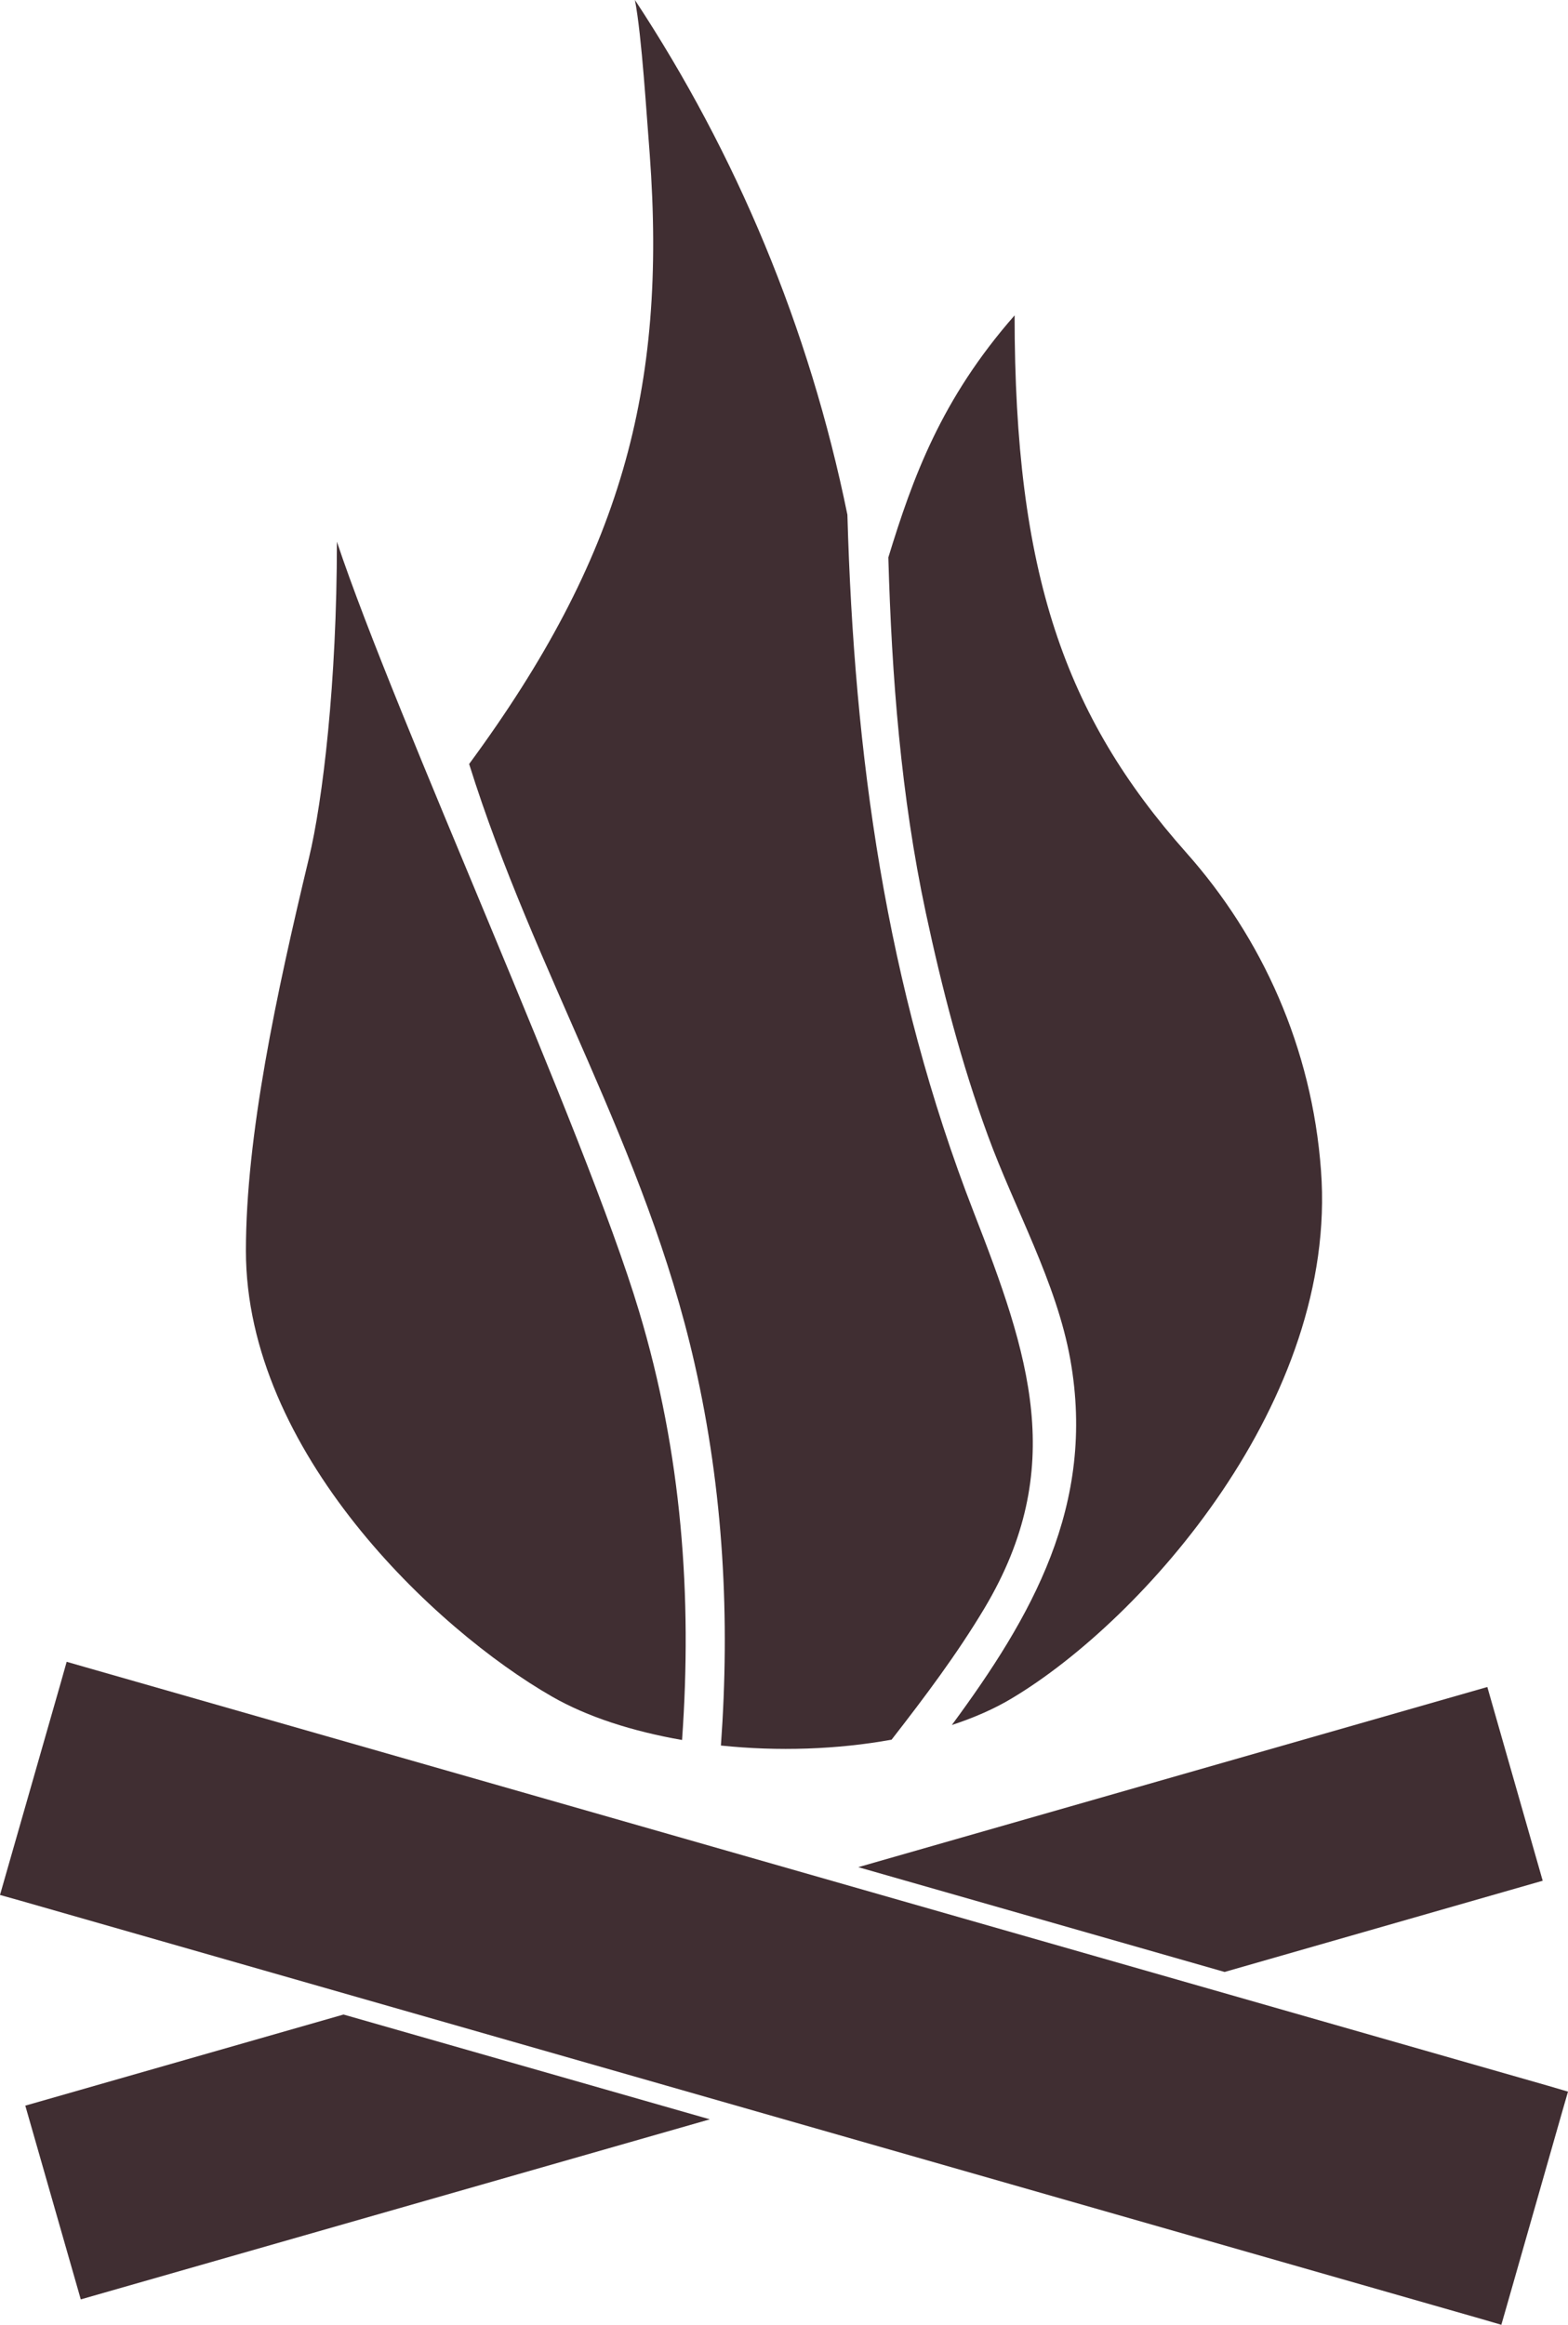 <svg width="14.442" height="21.407" xmlns="http://www.w3.org/2000/svg">

 <g>
  <title>background</title>
  <rect fill="none" id="canvas_background" height="402" width="582" y="-1" x="-1"/>
 </g>
 <g>
  <title>Layer 1</title>
  <path id="svg_2" fill="#402e32" d="m12.167,10.778c-0.083,-1.13 -0.543,-2.143 -1.243,-2.929c-1.118,-1.26 -1.579,-2.568 -1.579,-4.945c-0.677,0.771 -0.938,1.495 -1.163,2.229c0.031,1.098 0.116,2.197 0.345,3.271c0.149,0.696 0.327,1.386 0.572,2.053c0.247,0.676 0.631,1.347 0.759,2.061c0.24,1.343 -0.36,2.374 -1.091,3.366c0.204,-0.067 0.393,-0.149 0.558,-0.249c1.205,-0.722 3.001,-2.742 2.842,-4.857z"/>
  <path id="svg_3" fill="#402e32" d="m8.212,16.019c0.305,-0.392 0.603,-0.788 0.857,-1.213c0.767,-1.288 0.41,-2.332 -0.101,-3.645c-0.811,-2.086 -1.101,-4.217 -1.163,-6.421c-0.352,-1.727 -1.026,-3.327 -1.957,-4.74c0.064,0.331 0.108,1.074 0.136,1.416c0.161,2.172 -0.265,3.72 -1.663,5.619c0.603,1.927 1.624,3.528 2.076,5.519c0.269,1.185 0.327,2.354 0.243,3.519c0.524,0.055 1.072,0.037 1.572,-0.054z"/>
  <path id="svg_4" fill="#402e32" d="m5.885,12.071c-0.5,-1.666 -2.238,-5.45 -2.782,-7.083c0,1.3 -0.131,2.388 -0.257,2.911c-0.301,1.255 -0.581,2.558 -0.581,3.619c0,1.844 1.74,3.485 2.819,4.104c0.327,0.188 0.745,0.321 1.198,0.4c0.094,-1.318 -0.001,-2.636 -0.397,-3.951z"/>
  <polygon id="svg_5" fill="#402e32" points="13.828,21.407 13.647,21.354 0.182,17.5 0,17.449 0.052,17.267 0.563,15.483 0.614,15.302    0.795,15.354 14.262,19.207 14.442,19.26 14.39,19.44 13.88,21.226  "/>
  <polygon id="svg_6" fill="#402e32" points="13.699,15.534 7.905,17.193 11.279,18.158 14.209,17.318  "/>
  <polygon id="svg_7" fill="#402e32" points="0.233,19.389 0.744,21.173 6.538,19.515 3.164,18.55  "/>
 </g>
</svg>